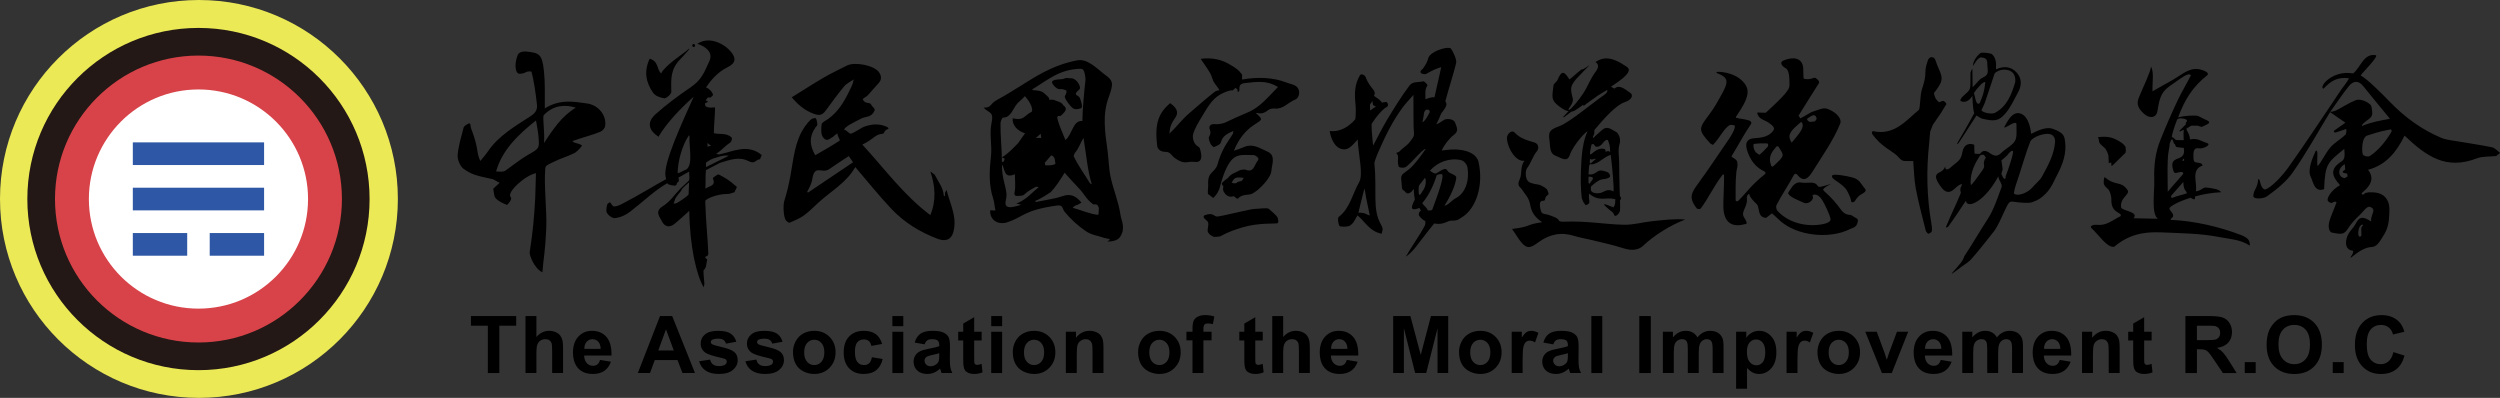 <?xml version="1.0" encoding="utf-8"?>
<!-- Generator: Adobe Illustrator 16.0.0, SVG Export Plug-In . SVG Version: 6.00 Build 0)  -->
<!DOCTYPE svg PUBLIC "-//W3C//DTD SVG 1.1//EN" "http://www.w3.org/Graphics/SVG/1.1/DTD/svg11.dtd">
<svg version="1.1" id="圖層_1" xmlns="http://www.w3.org/2000/svg" xmlns:xlink="http://www.w3.org/1999/xlink" x="0px" y="0px"
	 width="376.953px" height="59.992px" viewBox="0 0 376.953 59.992" enable-background="new 0 0 376.953 59.992"
	 xml:space="preserve">
<rect x="0" y="0" width="376.953" height="59.992" fill="#333333" stroke="none"/>
<g>
	<defs>
		<rect id="SVGID_1_" width="59.991" height="59.992"/>
	</defs>
	<clipPath id="SVGID_2_">
		<use xlink:href="#SVGID_1_"  overflow="visible"/>
	</clipPath>
	<path clip-path="url(#SVGID_2_)" fill="#EBE956" d="M29.996,0C13.429,0,0,13.43,0,29.996s13.429,29.996,29.996,29.996
		c16.566,0,29.995-13.43,29.995-29.996S46.562,0,29.996,0"/>
	<path clip-path="url(#SVGID_2_)" fill="#231815" d="M29.924,4.21c-14.25,0-25.802,11.551-25.802,25.801
		c0,14.25,11.552,25.802,25.802,25.802s25.802-11.553,25.802-25.802C55.726,15.761,44.173,4.21,29.924,4.21"/>
	<path clip-path="url(#SVGID_2_)" fill="#D84349" d="M29.923,8.379c-11.947,0-21.631,9.685-21.631,21.632
		c0,11.948,9.685,21.632,21.631,21.632c11.947,0,21.632-9.685,21.632-21.632C51.556,18.064,41.871,8.379,29.923,8.379"/>
	<path clip-path="url(#SVGID_2_)" fill="#FFFFFF" d="M29.923,13.487c-9.125,0-16.523,7.398-16.523,16.524
		c0,9.125,7.397,16.524,16.523,16.524c9.126,0,16.524-7.399,16.524-16.524C46.447,20.885,39.049,13.487,29.923,13.487"/>
	<rect x="20.027" y="21.467" clip-path="url(#SVGID_2_)" fill="#2E57A5" width="19.793" height="3.417"/>
	<rect x="20.027" y="35.139" clip-path="url(#SVGID_2_)" fill="#2E57A5" width="8.2" height="3.418"/>
	<rect x="31.621" y="35.139" clip-path="url(#SVGID_2_)" fill="#2E57A5" width="8.2" height="3.418"/>
	<rect x="20.027" y="28.302" clip-path="url(#SVGID_2_)" fill="#2E57A5" width="19.793" height="3.418"/>
</g>
<path d="M88.493,15.596c-2.02-0.276-4.065-0.68-6.348,0.751c0-2.042,0.049-3.938-0.124-5.605c-0.274-2.656-0.75-2.77-2.694-2.972
	c-0.396-0.042-1.096,0.055-1.274,0.534c-0.626,1.685-0.191,2.643,0.041,2.726c0.011,0.136,0.696,0.153,1.206-0.151
	c0.117-0.069,0.452-0.164,0.838-0.081c0.315,1.094,0.659,3.382,0.822,4.955c0.089,0.853-0.27,1.315-0.973,1.773
	c-2.338,1.524-4.8,2.917-6.426,5.313c-0.322,0.474-0.712,0.903-1.135,1.433c-0.703-1.477-0.126-1.592-1.417-4.988
	c-0.081-0.216-0.03-0.669-0.214-0.681c-0.193-0.011-0.829,0.394-0.88,0.593c-0.358,1.392-0.803,2.788-0.911,4.207
	c-0.052,0.686,0.405,1.723,0.916,2.068c1.19,0.806,1.612,0.958,4.358,1.543c0.262,0.054,0.679,0.406,1.053,0.548
	c-0.418,0.387-0.702,0.652-0.965,0.895c0.116,0.492,0.083,1.121,0.38,1.442c0.431,0.468,1.085,0.747,1.69,0.999
	c0.061,0.025,0.872-0.879,0.576-1.169c-0.716-0.698,2.204-3.316,3.799-3.617c-0.062,1.176-0.048,2.614-0.114,3.796
	c-0.153,2.786-0.306,4.698-0.833,8.144c-0.053,0.344,0.638,2.402,1.915,3c0.163-2.07,0.433-3.086,0.585-6.564
	c0.12-2.738-0.37-6.34-0.148-9.072c0.036-0.437,0.263-0.526,1.132-0.949c1.478-0.719,1.833-0.7,3.322-1.409
	c0.619-0.429,1.185-1.13,1.061-1.148c-0.695-0.418-1.147-0.261-1.423-0.639c1.576-0.571,2.893-0.862,4.215-1.407
	c0.314-0.129,0.677-0.532,0.724-0.854C91.486,17.387,90.235,15.834,88.493,15.596 M79.587,23.362
	c-1.044,0.595-2.372,1.654-3.359,2.349c-0.392,0.277-0.914,0.141-1.426,0.141c0.919-3.246,3.299-5.528,6.019-7.692
	c0.136,0.852,0.29,1.573,0.359,2.302C81.367,22.424,81.323,22.375,79.587,23.362 M82.021,21.564
	c0.161-1.634-0.272-3.959-0.017-4.221c1.509-1.553,3.281-1.585,4.813-1.114C84.629,17.58,83.394,19.502,82.021,21.564"/>
<path d="M140.272,32.436c0.921-2.158,0.747-4.441,0.014-6.546c0.121-0.033,0.499,0.424,0.618,0.393
	c0.558,1.124,1.335,2.017,1.409,3.257c0.274,0.128,0.146-0.3,0.183-0.51c0.06-0.015,0.176-0.369,0.237-0.383
	c0.384,1.624,1.259,3.413,1.196,5.116c-0.07,1.91-0.812,2.898-2.563,2.24c-2.652-0.994-5.046-2.473-6.988-4.535
	c-1.889-2.008-3.613-4.173-5.42-6.279c-1.3,2.334-3.632,3.604-5.524,5.332c-0.736,0.672-1.439,1.398-2.244,1.979
	c-0.638,0.463-1.401,0.758-2.129,1.08c-0.106,0.047-0.36-0.139-0.493-0.271c-0.462-0.455-0.51-2.389-0.308-3.022
	c0.391-1.223,0.68-2.482,0.916-3.746c0.48-2.561,0.633-5.212,2.178-7.456c0.276-0.399,0.596-0.782,0.958-1.101
	c0.167-0.147,0.677-0.215,0.702-0.161c0.138,0.29,0.218,0.628,0.225,0.951c0.003,0.158-0.195,0.322-0.306,0.48
	c-0.942,1.339-0.87,2.696-0.01,4.152c1.151-0.669,2.537-1.442,3.655-2.186c0.199-0.133-0.289-0.502-0.305-1.113
	c-0.389,0.232-0.667,0.523-0.667,0.523c-0.609,0.335-0.896,0.778-1.47,0.128c-0.378-0.427-0.335-1.342-0.252-2.01
	c0.037-0.303,0.62-0.552,0.972-0.801c1.465-1.039,2.363-2.507,3.135-4.078c0.282-0.572,0.597-1.128,0.743-1.892
	c-0.484,0.335-1.069,0.585-1.433,1.021c-0.974,1.168-1.866,2.407-2.767,3.634c-0.5,0.681-0.903,0.875-1.86,0.516
	c-1.381-0.518-2.354-1.364-3.293-2.478c1.65-1.021,3.235-2.047,4.866-2.997c1.124-0.654,2.307-1.205,3.469-1.795
	c1.165-0.592,4.067-0.032,4.806,0.991c0.337,0.469,0.48,1.068,0.011,1.602c-0.552,0.626-1.119,1.239-1.66,1.872
	c-0.215,0.252-0.604,0.353-0.793,0.625c0.383,0.821,1.052,0.358,1.26,0.785c0.339,0.586,0.638,0.548,0.511,0.95
	c-0.475,1.059-1.318,0.82-1.991,1.168c-0.63,0.326-1.165,0.6-1.782,0.946c-0.275,0.154-0.617,0.433-0.83,0.698
	c0.447,0.146,0.817,0.676,1.04,0.639c0.479-0.078,1.585-0.939,2.192-1.114c0.757-0.218,1.332-0.383,2.369-0.202
	c0.252,0.044,1.606,0.431,0.936,0.659c-0.536,0.191-0.399,0.66-0.712,0.676c-1.133,0.054-1.315,0.821-3.054,1.625
	C133.397,25.457,136.238,29.399,140.272,32.436 M121.699,28.946c0.048,0.029,0.096,0.058,0.144,0.084
	c2.237-1.506,4.475-3.012,6.78-4.563c-0.307-0.442-0.535-0.771-0.648-0.934c-1.033,0.687-2.002,1.307-2.943,1.963
	c-1.125,0.786-2.217-0.854-2.567,1.597C122.385,27.646,122,28.373,121.699,28.946"/>
<path d="M104.805,6.864c0,0.125-0.093,0.228-0.209,0.228c-0.117,0-0.21-0.103-0.21-0.228c0-0.126,0.093-0.229,0.21-0.229
	C104.712,6.635,104.805,6.737,104.805,6.864"/>
<path d="M100.154,14.823c0.271,0.051,1.082-0.628,1.072-0.968c-0.058-2.048-0.122-3.441,1.388-4.967
	c0.386-0.462,1.482-1.517,1.307-1.571c-0.974,0.877-3.517,2.411-4.247,3.753c-0.652-0.596-0.367-1.858-1.716-2.219
	c-0.943,1.996-0.487,3.662,0.477,5.083C98.797,14.468,99.448,14.692,100.154,14.823"/>
<path d="M108.385,23.296c-0.125-0.147-0.249,0.034-0.374-0.113c0.9-0.601,1.244-1.131,2.144-1.732
	c0.165-0.182,0.258-0.528,0.174-0.699c-0.761-0.771-1.818-0.437-2.694-0.67c0-1.117,0.182-2.739,0.182-3.889
	c-0.995,0.102-1.567-0.011-1.511-0.532c0-0.003,0-0.004,0-0.006c-0.002-0.021,0.003-0.043,0.007-0.065
	c0.076-0.118,0.499-0.143,0.391-0.328c-0.051-0.086-0.334-0.074-0.311-0.146c0.062-0.061,0.269-0.353,0.347-0.42h0.42l0.347-0.347
	c0.009-0.054-0.012-0.131-0.046-0.216l-0.003-0.016h-0.003c-0.144-0.34-0.576-0.832-1.007-0.918c0.663-1.022,1.734-2.32,3.232-3.049
	c1.402-0.684,1.207-1.448,0.634-2.219c-0.411-0.552-1.021-1.018-1.637-1.339c-1.013-0.527-2.365-0.786-3.544,0.015
	c1.352,0.414,2.407,1.34,1.845,2.568c-0.79,1.725-1.154,2.847-2.867,4.006c-1.699,1.147-3.749,2.673-5.277,4.053
	c-1.314,1.187-1.063,2.388,0.45,3.383c1.248-2.086,3.287-4.244,5.311-6.031c-1.655,3.73-4.605,9.989-4.25,11.986l-0.001,0
	l0.004,0.019c0.009,0.042,0.018,0.08,0.029,0.119l0.07,0.295c-2.051,1.125-4.257,2.506-6.452,3.633
	c-0.436,0.223-0.922,0.51-1.452,0.488c-0.202-0.008-0.414-0.529-0.611-0.652c-0.191,0.321-0.411-0.11-0.512,1.23
	c-0.045,0.59,0.894,1.236,1.277,1.188c0.974-0.131,1.676-0.471,2.413-1.049c2.238-1.75,3.516-3.054,5.486-4.21l0.232,0.187
	c0,0,0.862,0.281,1.083,0.12c0.222-0.16,0.036-0.3,0.269-0.44c0.232-0.141,0.199-0.316,0.117-0.739
	c0.492-0.222,1.139-0.651,1.607-0.884c0.018,0.547,0.101,0.962-0.007,1.332c-0.26,0.249-1.011,0.932-1.299,1.22
	c-0.927,0.972-1.563,1.979-2.667,2.667c-1.267,0.789-0.459,1.592-0.164,2.209c0.442,0.924,1.177,1.07,1.955,0.438
	c0.555-0.449,1.684-1.459,2.208-1.953c0.074,5.443,1.097,9.715,2.173,11.541c0.032-0.16,0.068-0.334,0.107-0.514
	c-0.088-0.904-0.185-2.053-0.107-2.096c0.128-0.076,0.311-0.35,0.347-0.568c0.036-0.219,0.183-1.059,0.183-1.059
	s-0.376-0.164-0.279-0.348c0.096-0.182,0.464-0.025,0.443-0.596c-0.083-2.205-0.396-5.072-0.457-7.821
	c-0.007-0.319,1.717-1.061,3.232-1.078c0.576-0.006,0.623-0.103,1.187-0.275c0.027-0.156,0.32-0.629,0.347-0.787
	c-1.2-1.085-1.779-1.376-2.758-1.884c-0.129-0.067-0.896,0.529-0.876,0.571c0.529,1.168-0.439,1.126-1.113,1.571
	c0.073-1.023-0.035-1.83,0.09-2.795c0.381-0.196,1.738-0.899,2.119-1.096c1.573-0.48,2.885-0.975,4.271-0.269
	c1.076,0.546,1.039-0.241,1.773-0.279c-0.007-0.149,0.243-0.491,0.237-0.639C112.713,21.642,110.616,22.829,108.385,23.296
	 M103.829,29.314c-0.124,0.272-1.521,1.164-1.754,1.287c-0.233,0.122-0.521,0.082-0.521,0.082s0.179-0.383,0.233-0.63
	c0.055-0.246,0.671-0.986,0.671-0.986s0.329-0.369,0.346-0.507c0.018-0.137,1.121-1.106,1.105-1.054
	C103.883,27.601,103.829,29.314,103.829,29.314 M103.558,25.512c-0.292,0.092-1.236,0.66-1.378,0.59c0-1.76,0.704-4.289,1.707-5.704
	c0.151,0.05,0.034,0.82,0.09,1.132C104.187,24.22,104.123,24.927,103.558,25.512 M106.682,21.452
	c0.011,0.172,0.103,0.195,0.258,0.333c0.154,0.138,0.315,0.103,0.258,0.16c-0.057,0.059-0.516,0.172-0.516,0.172V21.452z
	 M109.45,23.707c-0.06,0.021-2.818,1.407-3.007,1.485v-0.663c0,0,0.601-0.481,1.222-0.662c0.622-0.18,1.344-0.5,2.227-0.401
	C109.892,23.466,109.511,23.688,109.45,23.707"/>
<path d="M158.662,12.28c0.044-0.034,0.071-0.264,1.112-0.318c1.041-0.052,0.67-0.281,1.234-0.193
	c0.564,0.088,0.635-0.074,1.094,0.245c0.458,0.319,0.9,1.13,0.688,1.412s-0.564,0.441-0.564,0.723c0,0.283,0.462,0.265,0.619,0.671
	c0.158,0.405,0.476,1.394,0.158,1.499c-0.318,0.106-0.865,0.265-1.234,0c-0.371-0.264-1.359-1.533-1.2-1.825
	c0.158-0.292,0.405-0.803,0.088-0.909c-0.317-0.106-0.406-0.177-0.899-0.142C159.262,13.479,158.424,12.465,158.662,12.28"/>
<path d="M168.926,32.285c-0.271-1.875-1.046-3.671-1.453-5.534c-0.292-1.336-0.296-2.733-0.483-4.096
	c-0.372-2.712-0.814-5.417,0.218-8.092c0.202-0.523,0.37-1.075,0.45-1.628c0.131-0.916-0.616-1.33-1.198-1.782
	c-1.174-0.911-2.516-2.344-4.041-2.054c-1.782,0.338-3.426,0.945-5.039,1.78c-2.157,1.116-4.52,2.821-7.013,4.164
	c-1.227,0.661-0.821,1.232-2.054,1.177c0.813,0.927,1.589,0.493,1.178,2.411c-0.321,1.494,0.103,3.343-0.066,4.858
	c-0.247,2.197-0.37,4.366,0.343,6.506c0.186,0.555,0.173,1.147,0.329,1.729c-0.263,0.063-0.568-0.055-0.798-0.002
	c-0.068,1.514,1.249,2.248,2.629,1.781c2.453-0.832,2.421-1.791,7.379-2.506c1.044-0.152,0.798,0.426,1.236,0.957
	c0.871,1.061,2.035,2.139,3.159,2.887c0.965,0.645,1.674,0.631,2.804,1.033c0.164,0.061,0.707,0.109,0.844,0.244
	c0.032,0.109-0.374,0.193-0.343,0.303c0.713,0,1.512-0.16,1.86-0.672C169.787,34.393,169.08,33.344,168.926,32.285 M163.371,20.794
	c0.389,2.239,0.6,4.97,1.249,6.976c-0.083,0.036-0.166-0.134-0.248-0.1c-0.729-1.23-1.752-2.584-2.482-4.118
	c0,0,0.088-0.412,0.233-0.566C162.619,22.457,162.877,21.597,163.371,20.794 M162.875,10.367c0.14,0.011,0.265,0.038,0.379,0.073
	l0.189,0.272c0,0,0.318,0.84,0.203,1.622c-0.116,0.782-0.45,4.482-0.442,5.904c-1.46-0.109-1.49,2.004-2.556,2.879
	c-0.375-0.969-0.955-2.182-1.188-3.134c-0.182-0.75,0.32-0.352,0.566-0.585c0.721-0.681,0.95-1.04,0.289-1.536
	c-0.207-0.48-0.996-0.614-1.299-0.758c-0.371-0.177-0.864,0.07-0.829-0.177c0.035-0.247-0.212-0.335-0.758-0.882
	c-0.372-0.371-1.196-0.44-1.689-0.448c-0.038-0.037-0.07-0.067-0.109-0.106C158.086,11.975,159.771,10.459,162.875,10.367
	 M159.145,24.698c-0.403,0.274-0.986,0.232-1.547,0.232c-0.014-0.219-0.03-0.295-0.068-0.383c0.335-0.41,0.447-0.487,0.979-1.137
	C159.187,23.67,159.025,24.284,159.145,24.698 M157.004,20.794h-0.812l0.724-0.63L157.004,20.794z M150.859,18.575
	c0.006-0.258,0.217-0.853,0.412-0.849c1.15,0.027,1.499-1.436,2.109-2.109c0.377-0.415,0.682-0.584,1.15-1.123
	c1,1.104,1.227,2.033,1.041,2.356c-1.144,0.536-1.123,1.396-2.876,0.986c-0.094,0.942,0.572,1.843,1.863,2.272
	c-0.287,0.38-0.638,0.891-1.008,1.427c-0.001,0.002-1.624,1.768-2.488,2.191l0.423,0.194l-0.111,0.406
	c-0.131,0.093-0.238,0.128-0.303,0.065C151.07,22.569,150.822,20.297,150.859,18.575 M152.804,31.189
	c-0.896,0.166-1.356-0.043-1.15-0.971c0.074-0.336,0.14-0.716,0.098-1.074c-0.152-1.308-0.682-2.27-0.682-4.351
	c0.477,0.59,0.237,2.25,1.953,1.474c0,0.799,0.13,1.944-0.027,2.617c-0.139,0.598,0.119,0.708,0.514,0.66
	c0.507-0.058,0.68,0.045,1.047-0.312c0.465-0.454,1.005-0.715,1.506-1.001c0.26-0.127,0.454-0.078,0.52,0.015
	c-0.994,0.792-1.725,1.794-3.34,2.464c0.024,0.013,0.597,0.108,0.738,0.179C153.556,30.996,153.179,31.121,152.804,31.189
	 M165.596,32.395c-1.218-0.096-2.601-0.729-3.848-1.066c0.008-0.086,0.265-0.191,0.273-0.275c0.384-0.161,0.535-0.167,1.041-0.506
	c-0.94-1.137-1.753-1.369-2.945-0.946c-1.011,0.361-2.191,0.493-3.379,0.751c0.001-0.002,0.004-0.003,0.005-0.005l-0.603,0.12
	v-0.211c0.569-0.138,2.213-1.232,2.289-1.283c0.829-0.877,1.437-1.873,2.099-2.931c0.622,0.693,1.417,1.606,2.042,2.233
	c0.929,0.93,1.18,1.753,2.245,2.518c0.207,0.149,0.616-0.286,0.876,0.576C165.644,31.889,165.671,32.297,165.596,32.395"/>
<path d="M195.54,13.093c-0.467-0.408-0.956-0.403-1.529-0.634c-2.077-0.837-4.559-0.858-6.726-0.466v-0.755l-0.413-0.482
	c-0.414-0.482-1.514-1.071-1.514-1.071l-0.002,0.002c-1.131-0.699-2.676-1.059-4.314-0.813c0.417,0.627,1.052,1.506,1.402,2.116
	c0.224,0.39,0.344,0.839,0.512,1.261c0.288,0.496,0.59,0.803,0.913,1.326c0.036,0.062-0.381,0.004-0.763,0.301
	c-1.354,1.056-2.771,2.329-3.81,3.213c-1.138,0.97-1.815,1.976-2.96,3.053c0.045-1.055,0.321-1.607,0.872-2.387
	c0.605-0.857,0.141-1.583-0.781-2.204c-1.643,1.438-2.387,2.938-1.939,6.451c0.042,0.339,0.319,0.9,1.319,0.9
	c0.666,0,0.838,0.564,1.306,0.904c1.552,1.13,1.793,0.445,3.056,0.606c0.901,0.114,1.073-0.552,0.916-1.334
	c-0.166-0.822-0.143-0.79-0.566-1.075c-0.619-0.415-0.729-1.354-0.625-1.747c0.21-0.795,0.743-1.692,1.171-2.41
	c1.324-2.224,1.91-3.225,3.58-3.925c0.64-0.268,1.009-0.327,1.256-0.306l0.384-0.364c0,0,0.31,0.201,0.31,0.255v0.322
	c0.061,0.003,0.128-0.002,0.208-0.021c0.256-0.272-0.321-1.147,0.918-1.286c2.018-0.224,3.321-0.402,4.981,0.59
	c-1.444,1.434-2.673,3.051-4.536,3.82c-1.297,0.535-2.133,0.939-3.406,1.535c-0.364,0.171-1.126,0.305-1.515,0.252
	c-0.676-0.089-1.052,0.281-0.825,0.824c0.297,0.714-0.216,1.016-0.161,1.334c0.086,0.505,0.344,1.147,0.772,1.298
	c0.39-0.183,0.999-0.366,1.086-0.77c0.193-0.895,0.979-1.28,1.836-1.652c0.089,0.096-0.111,0.248-0.023,0.345
	c-0.433,0.769-0.909,1.358-1.331,2.135c-0.429,0.786-0.77,1.657-1.001,2.5c-0.38,1.381-1.572,1.067-1.425,3.13
	c0.027,0.394-0.142,1.074,0.004,1.44c0.198,0.018,0.607,0.522,0.789,0.527c0.299-0.361,0.744-0.692,1.037-1.86
	c0.219-0.875,0.589-1.997,1.002-2.794c1.079-2.082,1.992-1.824,4.11-1.791c0,0,0.913,0.366,0.549,0.807
	c-0.571,0.692-0.585,1.914-1.882,1.385c-0.112-0.046-0.706,0.016-0.84,0.091c-0.765,0.431-1.23,0.435-1.817,1.188
	c0,0-0.921,0.639-0.903,0.84c0.018,0.2,0.247,0.357,0.235,0.419c0,0,0.002,0.003,0.003,0.005c-0.071,0.296-0.063,0.567,0.054,0.781
	c0.208,0.379,0.662,0.946,1.461,0.694c0.192-0.061,0.365,0.391,0.669,0.363c0.666-0.766,1.583-0.478,2.143-0.748
	c1.014-0.486,2.831-2.354,2.913-3.443c0.075-0.998,0.703-2.338-0.571-2.899c-1.134-0.5-2.158-1.23-3.401-0.76
	c-0.4,0.151-1.09,0.444-1.681,0.624c0.689-1.702,1.627-2.962,3.05-3.912c1.225-0.815,1.424-0.748,0.253-1.776
	c0.294-0.044,0.652,0.183,1.262-0.069c0.562-0.232,0.712-0.688,1.597-0.608c1.297,0.117,2.001-0.932,3.062-1.343
	C195.985,14.75,196.092,13.574,195.54,13.093 M187.132,27.311c-0.222,0.074-0.492,0.049-0.665,0.246c-0.172,0.196-0.738,0-0.738,0
	s0.222-0.615,0.615-0.74c0.394-0.122,1.181,0,1.181,0S187.354,27.238,187.132,27.311"/>
<path d="M181.547,32.502c0,0,0.812-0.395,1.354-0.123c0.541,0.271,0.295,0.369,1.5,0.123c1.206-0.246,4.403-1.033,4.822-1.008
	c0.418,0.023,1.845-0.223,2.091-0.002c0.246,0.221,1.255,1.084,1.304,1.279c0.05,0.197,0.271,0.764,0,0.885
	c-0.27,0.123-2.804-0.121-5.337,0.643c-2.534,0.762-3.174,1.352-3.371,1.352c-0.197,0-0.737,0.148-1.034,0
	c-0.295-0.148-0.762-0.467-0.787-0.836s0.172-0.865,0.074-1.256C182.064,33.166,181.252,32.92,181.547,32.502"/>
<path d="M222.935,24.421c-0.239-1.063-1.396-1.637-2.639-1.812c-1.027-0.146-1.865-0.053-2.908,0.087
	c0.266-0.704,1.127-1.838,1.807-2.338c0.838-0.618,0.451-1.14,0.222-1.831c-0.229-0.686-1.377-0.647-1.662-0.461
	c-0.181,0.118-0.997,0.653-1.188,0.689c0.3-0.602,0.54-1.146,0.747-1.665v0.001c1.047-1.278,0.766-1.433,0.713-1.662
	c-0.013-0.049-0.049-0.106-0.098-0.164c0.039-0.138,0.077-0.276,0.115-0.416c0.396-1.479,1.146-3.798,1.513-5.331
	c0.128-0.532-0.423-1.672-0.773-2.177c-0.275-0.395-2.46,0.167-3.197,1.03c-0.422,0.494-0.097,0.684-1.042,1.986
	c-0.849,0.63-0.002,0.897,0.452,0.808c1.165-0.657,1.508-0.794,2.315-1.041c-0.373,1.664-0.688,3.065-1.02,4.544
	c-0.476-0.053-0.862,0.125-1.358,0.287c0.012-0.884-0.138-1.428,0.285-2.041c0.115-0.168-0.509-0.669-0.575-0.654
	c-0.845,0.181-1.629-0.012-2.123,0.643c-1.239,1.641-2.324,3.415-3.391,5.185c-0.705,1.168-1.44,2.65-2.081,3.855
	c-0.108-0.62-0.09-1.007-0.146-1.46c-0.114-0.913-0.078-1.807-0.091-1.79c-0.015,0.017,0.929-1.527,1.978-2.375
	c0,0,0.48-0.237,0.499-0.438c0.017-0.18-0.063-0.44-0.281-0.512c-0.245,0.019-0.652,0.1-0.652,0.1
	c-0.083-0.173-0.425-0.481-0.425-0.481s0.002-0.003,0.002-0.004c-0.021-0.014-0.045-0.023-0.065-0.038c-0.001,0-0.001,0-0.001,0
	c-0.378-0.28-0.693-0.47-0.684-0.491c0.406-0.974-0.493-0.815-1.333-2.957c-0.139-0.176-0.564-0.461-0.804-0.146
	c-0.836,1.44-0.826,2.851-0.647,4.529c0.075,0.714,0,2.041-0.054,2.105c-0.821,0.965-2.162,1.974-3.851,1.766
	c0.145,0.983,0.638,2.261,1.551,2.631c1.179,0.474,1.756-0.356,2.665-1.344c0.121,2.391,0.897,5.287,0.206,6.468
	c-0.974,1.666-1.354,3.906-3.057,5.193c-0.198,0.15-0.104,0.994,0.096,1.35c0.115,0.209,1.336,0.139,1.569-0.018
	c0.616-0.406,0.714-0.822,1.151-1.553c1.085,0.826,1.811,2.436,3.673,2.766c0.049-0.623,0.345-0.537-0.185-1.506
	c-1.251-2.285-0.512-4.783-0.932-9.202c0,0,0.175-0.662,0.565-1.553c1.076-2.453,2.137-4.674,3.707-6.795
	c0.475-0.639,0.892-1.051,1.616-1.873c0,1.588-0.001,4.068,0.027,4.857c0.05,1.354,0.26,1.152-0.561,2.214
	c-0.491,0.636-1.033,0.878-1.391,1.269h-0.002c0,0-0.005,0.004-0.011,0.013c-0.019,0.021-0.038,0.042-0.055,0.064
	c-0.079,0.086-0.223,0.217-0.379,0.24c-0.237,0.034-0.204,0.134-0.136,0.236c0.067,0.101,0.167,0.038,0.188,0.506
	c0,0.007,0.004,0.009,0.005,0.015c-0.01,0.351-0.098,0.815,0.086,1.386c0.007,0.009,0.086,0.117,0.329,0.15
	c0.252,0.034,0.593,0.089,0.947-0.232c0.868-0.742,1.966-2.124,2.67-2.556c0.103-0.062,0.134-0.015,0.075,0.069
	c-0.537,0.768-1.656,2.357-2.474,2.986c-0.03,0.025-0.055,0.047-0.084,0.071h-0.004c0,0-0.85,0.623-0.903,0.714
	c-0.055,0.091-0.191,0.292-0.183,0.548c0.01,0.254,0.128,1.223,0.11,1.333c-0.019,0.109,0.091,0.476,0.264,0.51
	c0.174,0.037,0.31,0.439,0.603,0.458c0.293,0.017,0.585-0.255,0.658-0.339c0.034-0.038,0.167-0.204,0.296-0.363
	c-0.072,0.782,0.172,1.567,0.133,1.639c-0.822,1.519-0.402,1.665,0.693,1.253c0.079,0.148,0.155,0.289,0.231,0.424
	c-0.153,0.063-0.288,0.203-0.313,0.426c-0.037,0.328-0.056,0.246,0.447,0.777c0.128,0.135,0.314,0.25,0.521,0.34
	c0.031,0.248,0.021,0.508-0.075,0.693c-0.72,1.408-2.088,3.289-2.856,4.672c0.365-0.186,1.129-0.98,1.344-1.248
	c0.974-1.215,1.927-2.559,2.935-3.746c1.363,0.301,2.076-0.465,2.588-0.428c0.471,0.033,0.862-0.078,0.92-0.098
	c0.255-0.139,0.509-0.301,0.793-0.488C222.533,31.396,223.738,27.988,222.935,24.421 M204.819,32.07
	c0.248-1.107,0.607-2.39,0.896-3.607c0.083-0.015,0.202,1.026,0.247,1.246c0.218,1.118,0.344,1.593,0.573,2.771
	C205.972,32.371,206.006,32.055,204.819,32.07 M206.573,15.753l0.37-0.519c0,0,0.037,0.445,0.073,0.556
	c0.038,0.111,0.445,0.278,0.445,0.278l-0.889,0.592V15.753z M214.475,18.457c0,0,0.226-1.13,0.226-1.352
	c0-0.224,0.284-0.556,0.284-0.556h0.476l0.135,0.314C215.595,16.864,214.986,18.197,214.475,18.457 M214.115,29.376
	c0,0-0.173,0.01-0.183-0.164c-0.009-0.173-0.092-1.003,0.063-1.286l0.867-1.115l0.102,0.256c0,0,0.137,0.767-0.302,1.498
	C214.225,29.294,214.115,29.376,214.115,29.376 M215.959,31.605c-0.057,0.154-0.657,0.178-0.692,0.072
	c-0.165-0.492-0.941-0.915-0.769-1.113c0.95-1.097,1.682-2.695,2.119-4.1c0.029-0.096,0.338-0.21,0.73-0.21
	C217.986,26.254,216.56,29.979,215.959,31.605 M219.454,29.91c-0.523,0.263-1.252,1.167-1.649,1.081
	c0.832-1.26,1.698-3.11,1.771-4.207c0.032-0.478-1.104-0.566-1.33-1.054c-0.262-0.56-0.842-0.079-1.628,0.378
	c-0.357,0.208-0.803-0.279-1.022-0.364c1.191-1.336,2.98-1.976,4.674-1.607c0.485,0.105,0.931,0.667,1.006,1.151
	C221.583,27.289,220.945,29.158,219.454,29.91"/>
<path d="M249.1,33.354c-1.487,0.158-2.8,0.566-4.273,0.533c-2.907-0.063-5.479-0.59-8.944-0.465
	c-0.223,0.008-0.754,0.02-0.821-0.164c-0.153-0.412-1.009-0.656-1.692-0.902l0,0c0,0-0.673-0.086-0.821-0.213
	c-0.152-0.125-0.238-0.453-0.238-0.453c-0.265-1.154-0.031-1.211,0-1.267c0.021-0.031,0.044-0.061,0.066-0.091
	c0.193-0.14,0.56,0.104,0.61-0.337c0.051-0.438,0.364-0.54,0.464-0.652c0.101-0.113-0.035-0.44-0.149-0.704
	c-0.114-0.263-0.79-0.615-1.068-0.728c-0.274-0.112-0.845-0.167-0.851-0.169c-0.379-0.094-0.774-0.205-0.98-0.419
	c-0.462-0.482-0.42-1.639-0.137-1.987c0.46-0.564,0.963-1.953,1.414-2.459c0.498-0.557,0.232-1.219-0.261-1.373
	c-1.141-0.357-2.177-0.583-3.067-1.545c-0.387-0.416-1.228,0.225-1.136,1.027c0.171,1.515,1.382,3.452,2.642,3.246
	c-0.684,0.89-0.318,1.984-0.726,2.822c-0.479,0.985,0.149,1.198,0.286,1.421c0.53,0.854,1.125,1.291,1.317,2.455
	c0.164,1,0.689,1.852,1.793,2.575c-2.562,0.355-1.574,0.672-4.547,1.014c0.561,0.77,0.949,1.482,1.391,2.008
	c0.985,1.172,1.567,0.734,2.582,0.006c1.695-1.219,3.43-1.602,5.464-0.945c0.589,0.189,1.722,0.4,2.329,0.547
	c2.077,0.502,3.111,0.695,5.148,1.33c1.181,0.365,2.196,0.227,2.862-0.412c1.628-1.559,4.179-3.146,6.341-3.943
	C252.673,32.943,250.672,33.188,249.1,33.354"/>
<path d="M245.774,13.974c-0.623-0.404-1.564-1.314-2.3-0.646c-0.083,0.074-0.361-0.156-0.563-0.257
	c0.82-0.568,1.589-1.041,2.192-1.662c0.903-0.931,0.35-1.222,0.056-1.421c-2.283-1.558-3.507-1.364-4.604-0.624
	c0.567,0.292,0.46,0.885,0.095,1.369c-0.91,1.205-1.178,2.205-1.94,3.365c-0.253,0.384-0.761,1.078-1.228,1.632l-0.632,0.669
	c-0.204,0.173-0.346,0.232-0.365,0.081c-0.061,0,0.823-0.982,0.671-1.588c-0.397-1.585-0.417-1.84,0.478-2.955
	c0.187-0.231,1.806-1.86,2.01-2.082c-0.045-0.058-0.821,0.658-1.188,0.621c-0.766,0.577-1.046,0.921-1.816,1.503
	c-0.738-1.155-1.136-1.536-1.817,0.122c-0.078,0.192-0.56,0.542-0.584,0.749c-0.221,1.844-0.393,2.234,0.821,3.159
	c0.637,0.485,1.042,0.719,1.456,0.743l-0.867,0.919h0.178l1.054-0.795c0,0,0.098-0.068,0.343-0.11
	c0.248-0.041,1.493-0.968,1.493-0.968l0.069,0.173l0.534-0.411l1.626-1.164c0.712-0.444,1.302-0.802,1.4-0.836
	c0.046,0.302-0.063,0.463-0.541,0.809c-1.381,0.919-5.123,4.063-6.635,4.634c-1.408,0.53-1.76,0.772-1.535,2.159
	c0.134,0.829-0.039,1.924,0.859,2.293c1.101,0.455,1.817,1.038,2.209-0.111c0.52-1.524,2.63-3.771,2.645-3.491
	c0.001,0.005,0.009,0,0.006,0.005c-0.48,1.036-0.742,2.31-0.85,3.673l-0.003-0.002c0,0-0.339,3.754,0,6.343l0.197,0.521l0.391,0.558
	c1.009-0.338,0.316-0.681,0.526-1.75c1.095,0.923,1.918,0.764,2.943,0.719c0.328-0.017,0.69,0.047,1.002,0.115
	c0.005,0.932-0.151,0.969-0.266,1.221c-0.603-0.164-1.405-0.621-1.423-0.402c-0.07,0.013,0.694,0.718,1.186,1.078
	c0.452,0.328,0.21,0.711,0.622,0.59c0.235-0.07,0.542-0.488,0.584-0.73c0.039-0.234,0.026-0.978,0.006-1.644
	c0.197-0.055,0.214-0.302-0.023-0.629v-0.001c-0.013-0.321-0.024-0.551-0.024-0.576c-0.067-2.143-0.063-2.375-0.082-4.52
	c-0.007-0.789-0.231-1.807,0.081-2.798c0.188-0.591-0.108-1.553-0.644-1.797c-0.582-0.266-1.231-0.951-2.026-0.214
	c-0.284,0.263-1,0.839-1.286,1.194c-0.206-0.109,0.011-0.393,0.103-0.562c0.064-0.12-0.023-0.57,0.061-0.671
	c1.396-1.672,3.261-3.78,4.597-4.187C245.884,15.127,246.429,14.399,245.774,13.974 M239.741,23.935c0,0,0.132,0.192,0.404,0.091
	c0.274-0.1,0.506-0.091,0.506-0.091l-0.788,0.694c0,0-0.174-0.028-0.164-0.156L239.741,23.935z M239.616,27.724l-0.099-0.164v-0.812
	c0-0.229,0.291-0.055,0.482-0.064s0.176,0.311,0.176,0.311l-0.357,0.51L239.616,27.724z M243.292,28.861
	c-0.102-0.047-0.196-0.085-0.282-0.116l0,0c-0.613-0.208-0.884,0.018-1.503,0.284c-0.438,0.19-1.306,0.158-1.572-0.209
	c-0.116-0.22-0.044-0.694-0.044-0.694c0.309-0.298,1.214-1.09,1.808-1.104c0.283-0.007,1.132-0.174,1.077-0.512
	c-0.055-0.243-0.182-0.512-0.511-0.602c-0.486-0.136-1.001-0.402-1.525,0.046c-0.225,0.193-0.832,0.474-1.222,0.313
	c0,0,0.045-0.771,0.071-1.082c0.027-0.31,0.152-0.443,0.152-0.443c0.262,0.077,0.534,0.009,0.558,0l0,0
	c0.099-0.041,0.216-0.084,0.353-0.14c0.786-0.318,1.211-0.923,2.216-1.255C243.15,25.673,243.361,28.208,243.292,28.861
	 M240.989,22.108c0.668-0.239,0.617-0.684,1.21-1.002c0.11-0.06,0.258,0.001,0.286,0.125c0.077,0.352,0.3,0.547,0.3,1.7
	c-0.06-0.051-0.116-0.086-0.177-0.128c-0.164-0.075-0.534,0.091-0.534,0.091c0.07-0.265-0.048-0.386-0.187-0.44
	c-1.273-0.294-2.039,1.176-2.146,0.737c0-0.37,0.14-0.955,0.22-1.388C240.539,21.443,240.238,22.292,240.989,22.108"/>
<path d="M279.271,32.518c-0.303-0.242-0.96,0.084-1.645-0.848c-0.738-1.004-1.301-1.713-2.562-2.836c0,0-0.262-0.195-0.109-0.371
	c0.121-0.139,0.515-0.429,1.164-0.752c-1.615,0.5-1.863,0.602-2.068,0.287c-0.503-0.774-1.444-0.293-2.493-0.48
	c-0.5-0.088-1.026,0.151-1.453,0.817c-0.247,0.385-0.501,0.718-0.491,0.772c0.137,0.601,1.684,1.143,2.37,1.466
	c0.671,0.314,1.644-0.493,1.313-1.041c-0.098-0.164,0.727-0.562,1.466,0.644c0.396,0.646,1.095,2.095,1.246,2.821
	c0.082,0.383-0.438,0.615-0.761,0.705c-1.896,0.523-5.168,0.35-7.252-1.924c-0.166-0.184-0.226-0.672-0.148-0.823
	c0.813-1.6,1.679-2.792,2.645-4.592c0.101-0.187,0.358-0.205,0.489-0.037c1.059,1.363,1.81,0.365,2.385-0.562
	c1.375-2.213,3.096-4.615,4.11-7.146c0.249-0.619-0.412-1.619-1.875-2.188c-0.719-0.278-1.377,0.148-2.134,0.357
	c-0.566,0.156-1.381,0.779-2.019,1.062c-0.07-0.247-0.309-0.329-0.232-0.452c0.928-1.517,1.938-3.101,3.054-4.876
	c0.19-0.301-0.554-0.827-0.621-0.809c-0.612,0.157-0.818,0.289-1.505,0.201c-0.114-0.014-0.21-0.123-0.216-0.238
	c-0.018-0.396-0.013-1.12-0.042-1.455c-0.132-1.551-1.585-1.709-2.999-1.08c-0.627,0.279-0.179,0.867,0.358,1.146
	c0.586,0.304,0.574,1.695,0.573,2.632c-0.002,0.593-0.786,1.528-3.515,4.033c0.024,0.128-1.36-0.049-1.347,0.048
	c0.137,0.973,1.15,1.106,1.697,1.48c0.747,0.51,0.993,0.843,0.739,1.191c-0.286,0.393-0.862,1.082-2.698,1.153
	c-1.496,0.058-1.656,0.924-1.109,2.297c0.617,1.547,1.493,2.259,2.413,2.704c0.196,0.094,0.285,0.302,0.115,0.438
	c-2.103,1.679-2.813,2.829-3.993,3.999c-0.06,0.061-0.421,0.21-0.42-0.109c0.005-1.109-0.038-2.718,0.105-4.142
	c0.081-0.808,0.238-0.682,0.16-1.492c-0.052-0.643-1.031-0.758-0.858-1c0.989-1.611,1.762-3.117,2.903-4.808
	c0.229-0.337-0.25-0.539-0.312-0.557c-0.875-0.252-1.186-0.2-1.896-0.393c-0.063-0.018-0.089-0.095-0.053-0.149
	c2.05-2.975,2.277-4.188,0.835-5.53c-0.976-0.907-2.576-1.285-3.678-1.246c-0.104,0.004-0.123,0.15-0.025,0.188
	c1.794,0.69,1.782,1.286,0.682,3.263c-0.578,1.045-1.017,1.864-1.733,2.829c-1.68,2.26-1.893,2.394,0.036,4.499
	c0.057,0.063,0.33,0.187,0.419,0.237c1.058-1.077,1.703-2.623,2.594-3.013c0.073-0.032,0.548,0.023,0.619,0.055
	c0.33,0.146-0.33,1.379-0.71,1.93c-1.572,2.269-3.064,4.56-4.693,6.789c-1.024,1.404-1.579,2.156-0.229,3.835
	c0.034,0.045,0.447,0.146,0.567-0.008c1.14-1.492,1.957-3.368,3.303-5.087c0.07-0.09,0.221-0.042,0.221,0.072
	c0.01,1.63-0.116,3.399-0.109,4.658c0.012,2.563,1.397,3.256,3.259,2.707c0.034-0.01,0.635,0.17-0.137-1.025
	c-0.549-0.852,0.559-1.539,0.434-2.839c-0.104-0.134,0.164-0.769,0.356-0.674c0,0-0.048,0.444,1.096,1.502
	c0.548,0.506,0.041,2.014,1.438,2.096c0.039,0.002,0.869-0.699,0.898-0.676c0.368,0.311,0.83,0.77,1.208,1.109
	c2.548,2.299,7.48,2.813,10.543,1.26c0.474-0.238,0.571-0.139,0.961-0.543c0.036-0.039,0.235-0.504,0.235-0.746
	C280.143,32.889,279.733,32.891,279.271,32.518 M273.501,17.376c0.38,0.018,0.415,0.561,0.415,0.561l-0.253,0.361l-0.632,0.073
	c0,0-0.394,0.101-0.579-0.435C272.452,17.937,273.12,17.359,273.501,17.376 M271.599,18.372c0.8,0.83-0.818,2.294-1.439,3.125
	c-0.094-0.057-0.346-0.597-0.346-0.921C269.808,19.745,271.099,18.806,271.599,18.372 M266.575,22.068
	c-0.289,0.336-0.841,0.911-1.246,1.246c-0.042,0.033-0.154-0.035-0.199-0.061c-0.355-0.206-0.706-0.548-0.754-1.313
	c-0.005-0.075,0.036-0.229,0.11-0.24c0.761-0.11,1.293-0.077,1.946-0.077C266.595,21.619,266.637,21.842,266.575,22.068
	 M267.06,24.979c-0.512-1.347,0.103-2.068,0.773-2.862c0.076-0.09,0.27-0.117,0.371,0.055c0.79,1.316,1.008,1.225-0.836,2.903
	C267.256,25.176,267.102,25.086,267.06,24.979"/>
<path d="M276.682,27.149c0,0,1.396,0.876,1.767,1.521c0.37,0.644,0.631,1.287,0.671,1.67c0.041,0.383,0.562,0,0.562,0
	s0.274-0.603,0.836-0.958c0.563-0.357,1.082-0.521,0.602-1.042c-0.479-0.52-0.697-1.288-1.779-1.575
	c-1.083-0.287-2.891-0.589-3.082-0.301S276.682,27.149,276.682,27.149"/>
<path d="M290.89,21.538l-0.005,0.006l0.146-1.677l0.401-1.046l1.219-1.772l0.001,0.002c0.253-0.442,0.536-0.874,0.808-1.315
	c0.087-0.154-0.251-0.434-0.379-0.504c-0.132-0.071-0.721,0.188-0.721,0.188s-0.438-0.4-0.527-0.614
	c-0.341-0.801-0.184-0.864-0.184-0.864c0.176-0.155,0.479-0.614,0.624-0.837c0.009-0.019,0.016-0.032,0.021-0.039
	c1.021-1.455,0.102-2.171-0.437-3.911c-0.13-0.425-0.341-0.526-0.584-0.529c-0.176-0.002-0.435,0-0.644,0.634
	c-0.647,1.963,0.066,1.508-0.838,4.212c-0.334,1.001-0.21,2.89-0.497,3.125c-1.831,1.499-3.675,3.912-6.898,3.17
	c-0.19,0.087-0.181,0.349-0.073,0.492c0.621,0.833,1.283,1.47,2.06,2.016l-0.003,0.001c0,0,0.021,0.013,0.055,0.036
	c0.051,0.035,0.103,0.07,0.154,0.104c0.364,0.247,1.102,0.752,1.345,0.956c0.326,0.275,0.68,0.876,1.204,0.902
	c0.522,0.027,1.341,0.014,1.341,0.014c0.115,1.331,0.124,2.769,0.388,4.156c0.405,2.136,0.98,4.241,1.506,6.354
	c0.028,0.113,0.324,0.488,0.414,0.449c0.204-0.08,0.447-0.203,0.489-0.381c0.076-0.336-0.01-0.877-0.07-1.223
	C290.514,29.655,290.445,25.546,290.89,21.538"/>
<path d="M304.023,10.884c-0.796-0.834-1.85-0.967-2.992-0.461c-0.262,0.13,0.341-1.299-0.696-2.275
	c-0.372-0.159-1.395-0.262-1.6-0.18c-0.172-0.039-1.279,1.016-1.235,1.967c-0.035,0.149,0.672-1.335,1.221-1.282
	c0.549,0.052,0.915,0.201,0.923,0.846c0.018,1.24,0.403,1.735-0.749,2.241c-0.479,0.211-0.803,0.812-1.462,1.409
	c0-1.022-0.037-2.004-0.037-2.805c-0.068,0.094-0.276,0.506-0.279,0.593c-0.061,2.66,0.206,2.385-0.965,3.418
	c-0.277,0.243-0.348,0.294-0.545,0.658c-0.057,0.103-0.003,0.227,0.107,0.266c1.097,0.386,1.664-0.876,1.682-0.802
	c0,0,0.056,2.047,0.282,2.577c-0.83,1.583-2.244,4.011-2.55,4.513c0,0-0.078,0.096,0.053,0.148c0.096,0.038,1.842-2.813,2.844-4.305
	c0.267,0.207,0.679,0.442,0.819,0.477c1.914,0.468,2.547,0.343,3.496-0.74c0.827-0.945,1.34-2.125,1.953-3.236
	C304.879,12.851,304.854,11.751,304.023,10.884 M298.791,12.638c0.301-0.231,0.6-0.44,0.547-0.088
	c-0.172,1.413-0.443,2.067-0.813,2.939c-0.117,0.209-0.361,0.2-0.405,0.062c-0.306-0.35-0.276-0.957-0.462-1.391
	C297.482,14.022,298.348,13.098,298.791,12.638 M303.862,12.357c-0.563,1.928-1.257,3.693-3.058,4.658
	c-0.427,0.229-1.785,0.035-2.047-0.396c0-0.062,0.396-0.754,0.539-1.173c0.412-1.21,1.043-3.105,1.438-4.316
	c0.069-0.214,0.908-0.789,1.912-0.59C303.532,10.715,303.958,11.381,303.862,12.357"/>
<path d="M311.37,21.306c-0.103-0.757-0.165-1.283-1.854-1.884c-1.129-0.403-2.616,0.471-3.258,0.758
	c-0.233-2.224-1.113-3.126-1.975-3.126c-1.086,0-1.699,1.478-2.066,2.08c-0.096,0.484,1.656-1.086,1.828-0.46
	c-0.022,2.213,0.328,2.506-1.618,3.822c-0.735,0.495-0.956,1.108-1.727,0.941c-0.267-0.109-0.486-0.204-0.59-0.288
	c-0.614-0.497-1.046-0.455-1.309-0.222c-0.261,0.233-0.273,0.274-0.273,0.274s-0.468,0.016-0.745-0.025
	c-0.13,0.026-0.075-1.048-0.101-1.357c-1.084-0.382-1.66,0.255-1.805,1.185c-0.169,1.084-0.665,1.335-1.5,2.019l0,0l-0.003,0.002
	c-0.132,0.108-0.272,0.227-0.42,0.361c-0.266,0.182-0.574,0.285-0.654-0.13v-0.234c0,0-0.073,0.637-0.92,1
	c-0.022,0.008-0.039,0.021-0.059,0.031c-0.021,0.012-0.045,0.022-0.064,0.034c-0.02,0.013-0.037,0.025-0.055,0.04
	c-0.362,0.257-0.357,0.634-0.123,1.124c0.047,0.106,0.087,0.173,0.087,0.173l0.001-0.002c0.118,0.215,0.269,0.444,0.447,0.695
	c0.523,0.729,1.173,1.279,2.198,0.262c0.261-0.259,0.575-0.501,0.907-0.611c0.41,0.026-0.401,0.375-0.053,1.299
	c-0.805,1.988-1.392,3.031-2.195,5.02c-0.112,0.143-0.099,0.301,0.245,0.133c1.041-1.422,1.803-2.604,2.652-3.881
	c0.02-0.031,0.064-0.019,0.071,0.018c0.248,1.137,2.83,0.027,4.87-3.766c0.088,0.735,0.669,1.136,0.478,1.649
	c-0.587,1.569-1.143,3.342-2.057,4.748c-1.429,2.191-2.192,3.592-3.584,5.703c-0.092,1.033-3.859,4.197-0.433,1.557
	c0.594-0.393,1.187-0.816,1.465-1.123c1.218-1.352,2.29-2.773,3.427-4.189c0.632-0.783,1.308-2.43,1.622-3.084
	c0.862-1.807,0.714-1.48,2.041-1.35c0.548,0.055,1.639,0.158,2.131-0.011c0.967-0.332,1.403-0.642,2.08-1.324
	c0.839-0.846,1.213-1.866,1.78-2.954C311.063,24.672,311.613,23.062,311.37,21.306 M299.259,24.052
	c-0.022,0.027-0.115,0.349-0.12,0.384c-0.066,0.584,0.281,0.576-0.388,1.461c-0.521,0.689-1.569,2.264-1.594,1.936
	c-0.185-1.871,0.833-3.522,1.372-4.343c0.159-0.179,0.558-0.25,0.703-0.021c0.001,0.002,0.197,0.3,0.2,0.303L299.259,24.052z
	 M302.43,26.533l-0.056,0.422h-0.183l-0.205-0.247l-0.213-0.498l0.195-0.707l-0.195-1.321l0.213-0.169l0.658-0.58
	c0.268-0.397,0.707-0.813,0.841-0.675C303.723,22.836,302.957,25.165,302.43,26.533 M307.896,26.617
	c-0.346,0.627-0.946,1.045-1.413,1.607c-0.688,0.832-2.25,1.479-2.84,0.94c0.122-0.861,0.463-1.711,0.76-2.615
	c0.504-1.529,1.123-3.712,1.728-5.206c0.272-0.68,2.376-1.49,3.23-1.021c0.348,0.192,0.536,0.611,0.51,1.034
	C309.737,23.325,308.782,24.996,307.896,26.617"/>
<path d="M337.902,35.436c-3.347-1.281-7.149-2.141-10.512-2.277c-0.09-0.002-0.14-0.125-0.063-0.174
	c0.918-0.604-0.301-1.201-0.206-1.572c0.015-0.283,1.304-1.011,3.181-1.6c0.19,0.102,0.41,0.222,0.41,0.222h0.219l0.058-0.423
	c1.176-0.319,2.522-0.569,3.915-0.626c-0.316-0.453-1.086-0.569-2.11-0.699c-0.766-0.096-0.766,0.452-1.697,0.56
	c0.245-1.342-0.809-3.244,1.012-3.888c-0.039-0.273-0.328-0.367-0.506-0.397c-0.715-0.12-0.834-0.021-0.871-0.825
	c-0.041-0.863,0.027-1.524,0.84-1.37c0.583,0.111,1.862-0.511,1.287-0.768c-1.081-0.339-1.443-0.813-2.641-0.582
	c-0.099-1.032-0.628-1.327-0.52-1.646l0.162-0.097l0.543-0.323h0.984l0.566,0.191c0.182-0.074,0.977-0.407,1.114-0.593
	c0.154-0.21-0.303-0.438-0.411-0.457c-0.109-0.019-0.74-0.393-1.178-0.584c-0.354-0.154-1.455-0.06-1.872-0.018
	c-0.046,0.003-0.092,0.01-0.135,0.015c-0.018,0.002-0.029,0.003-0.029,0.003v0.001c-0.331,0.036-0.67,0.098-1.023,0.19
	c0.992-2.675,2.19-4.617,4.399-6.357c0.469-0.463-0.953-0.905-1.531-0.942c-1.426-0.093-2.702,1.129-3.857,1.75
	c-0.992,0.533-1.841,1.039-2.872,1.624c-0.057-1.273,0.265-2.896-0.229-3.73c-0.028,0.754-1.334,3.417-1.785,4.561
	c-0.286,0.729-0.496,1.434,0.69,2.52c0.938,0.858,1.918,0.614,2.067-0.371c0.354-2.342,0.733-3.012,2.077-3.936
	c1.757-1.21,2.551-1.906,2.976-1.474c-0.574,1.145-1.426,2.585-1.917,3.615c-1.008,2.111-1.811,3.971-2.684,6.137
	c-0.766,1.899-0.996,3.825-0.932,5.889c0.063,2.039-0.493,5.205,0.548,6c-1.069,0-2.595-0.076-3.663-0.076
	c0.841-1.006-1.687-1.074-1.884-1.637c-0.205-1.562,1.48-1.93,0.943-2.657c-1.038-1.425-1.71-0.465-3.436-1.917
	c-0.085,0.078-0.22,0.944-0.041,1.178c0.212,0.457,0.563,0.489,0.78,0.945c0.167,0.353,0.297,0.891,0.287,1.232
	c-0.066,2.232,1.663,1.875,1.397,2.535c-1.311,0.641-2.101,1.467-3.588,1.313c-0.511-0.051-1.185,0.164-0.786,0.52
	c0.987,0.881,2.348,3.002,3.412,2.779c2.133-1.795,4.347-2.287,7.07-2.162c2.944,0.137,5.894,0.137,8.806,0.713
	c1.513,0.299,3.134,0.338,4.566,1.287C339.277,36.27,338.948,35.838,337.902,35.436 M329.734,29.14
	c-0.576,0.243-1.242,0.311-2.195,0.693c-0.184,0.012-0.209-0.122-0.157-0.326c0.496-0.602,1.276-1.414,1.823-2.074
	C329.223,28.829,329.688,28.679,329.734,29.14 M329.014,24.201c0,0,0.265-0.292,0.305-0.338v0.383L329.014,24.201z M327.543,20.21
	c0.096-0.415,0.675-2.225,0.813-2.274c0,0,0.273-0.168,0.885-0.048c0.612,0.121,0.521,0.385,0.521,0.385s-0.193,0.238-0.193,0.266
	c0,0.027,0.02,0.209,0.02,0.209l-0.259,0.253c0,0.002,0,0.004,0,0.006l-0.717,0.718l0.071,0.11l0.578-0.277
	c-0.032,0.373-0.043,0.843-0.002,1.57c-0.31,0.002-0.99,0.001-1.083-0.007c-0.164-0.013-0.438-0.328-0.438-0.328l-0.279-0.146
	C327.463,20.627,327.538,20.231,327.543,20.21 M326.849,24.341c0.029-0.813,0.086-1.32,0.247-2.123
	c0.048-0.239,0.011-0.615,0.154-0.835c0.156-0.452,0.295-0.458,0.408-0.171l0.112,0.403c0.431,0.22,0.063,0.543,0.604,0.585
	c0.414,0.03,0.665,0.117,0.892,0.083c0.219,1.119-0.268,1.395-0.878,1.62c-0.729,0.27-1.006,0.588-0.758,1.575
	c0.203,0.803,0.318,0.619,0.959,0.493c0.706-0.139,0.584,0.169,0.589,0.26c-0.736,0.895-1.472,1.646-2.32,2.679
	C326.857,27.166,326.793,25.9,326.849,24.341"/>
<path d="M316.303,20.703c0,0,0.858-0.183,1.809,0s1.953,0.932,1.99,0.986c0.036,0.055,0.402,0.347,0.402,0.548
	c0,0.201,0.109,0.73-0.109,0.895c-0.219,0.164-1.891,1.899-1.977,1.899c-0.088,0-0.051-0.529-0.105-0.529
	c-0.054,0-0.348,0.109-0.348,0.109l-0.056-1.151c0,0-0.183-0.839-0.656-1.241c-0.475-0.401-0.768-0.621-0.768-0.987
	C316.485,20.867,316.303,20.703,316.303,20.703"/>
<path d="M375.761,22.212c-1.654-0.352-3.332-0.577-4.999-0.871c-0.915-0.162-1.884-0.224-2.724-0.582
	c-2.924-1.244-5.462-3.098-7.662-5.372c-1.354-1.399-3.504-3.54-4.439-4.008c0.361-0.548,2.641-2.747,2.318-3.05
	c-1.874-0.348-2.282,1.818-3.457,2.745c-3.13-0.57-5.265,2.093-4.451,2.297c1.027-1.073,2.012-1.829,3.843-1.565
	c-0.413,0.764-0.835,1.202-1.159,1.682c-2.65,3.916-5.228,7.885-7.974,11.732c-0.93,1.301-2.532,3.024-3.508,3.361
	c-0.854-0.175-0.678-1.771-1.063-1.546c-0.081,1.404-0.691,1.521-0.731,2.519c-0.004,0.51,1.504,0.45,2.053,0.056
	c1.445-1.039,2.911-2.2,3.909-3.628c2.034-2.911,3.76-6.038,5.611-9.075c0,0-0.038-0.034-0.034-0.032c0.019-0.001,0.039,0,0.058,0
	c0.922-1.291,1.794-2.621,2.786-3.855c0.651-0.811,1.439-0.992,2.221-0.005c1.296,1.637,2.642,3.235,4,4.89
	c-1.267,0.237-2.793,0.493-4.184,1.083c-0.238-0.122,0.657-0.775,0.769-0.857c0.755-0.562,0.904-0.707,0.606-2.129
	c-0.072-0.338-1.453-1.269-2.423-0.867c-1.109,0.459-1.823,0.971-2.896,1.524c-0.158,0.083-0.68,0.211-0.88,0.216
	c-0.006,0.009-0.013,0.019-0.019,0.027c0.735,0.509,1.476,1.022,2.309,1.599c-0.636,0.449-1.181,0.835-1.728,1.22
	c-0.083,0.218,0.108,0.279,0.324,0.242c0.551-0.187,0.935-0.317,1.484-0.504c0.166,0.064,0.035,0.637-0.036,0.813
	c-0.774,0.759-1.577,1.141-2.302,1.944c-0.753,0.833-1.851,3.131-1.972,2.725c-0.043-0.668,0.011-1.201,0.008-1.833
	c-0.021-0.277-0.083-0.466-0.247-0.383c-0.533,1.15-1.259,2.918-0.767,3.917c0.384,0.781,0.562,2.424,2.027,1.876
	c0.149-3.821,0.506-4.013,3.04-6.067c0.11,1.009,0.054,1.588-0.356,1.845c-1.982,1.236-1.43,2.332-0.286,3.62
	c-1.412,0.807-2.069,2.054-1.822,2.397c0.739,0.726,0.781-0.207,1.299,0.187c-0.305,0.949-0.996,2.266-1.163,3.25
	c-0.085,0.51,0.053,1.25,0.495,1.33c1.328,0.24,1.773,0.355,2.375-0.59c0.479-0.752,1.098-1.439,1.761-2.041
	c0.53-0.48,1.04-1.383,1.574-1.26c1.122,0.439,0.04,1.109,0.178,2.219c-1.135-0.74-1.74-0.887-2.354,0.355
	c-0.234,0.475-0.653,0.852-0.948,1.299c-0.68,1.035-0.778,2.584,0.511,2.744c0.127,0.018,0.071,0.102,0.027,0.402
	c-1.166,1.896,0.764-0.869,2.846-0.965c0.703-0.033,1.104-0.67,1.355-1.055c0.919-1.4,1.288-2.014,1.316-4.574
	c0.018-1.632-0.939-2.602-2.579-2.614c-0.133,0-0.076,0.016-0.531-0.006l-0.501,0.099l-0.412,0.303l-0.172-0.255
	c0,0,0.752-0.7,0.776-0.725c0.791-0.873,1.005-1.792,0.199-2.815c2.736-0.726,4.319-2.722,5.504-5.153
	c3.304,3.147,6.263,5.225,10.939,3.416c0.818-0.317,2.029-0.231,2.923-0.341c0.037-0.148,0.487-0.335,0.525-0.483
	C376.558,22.752,376.196,22.304,375.761,22.212 M353.556,26.856c0,0-0.767-0.036-0.841-0.821c-0.072-0.786,0.831-1.314,0.841-1.26
	c0.037,0.201,0.048,0.805,0.048,0.805s-0.432,0.218-0.356,0.382c0.071,0.164,0.656,0.201,0.656,0.201l0.071,0.438L353.556,26.856z
	 M356.274,34.004c-0.076,0.074-0.246,0.232-0.246,0.514s0.027,0.85,0.027,0.85s0.054,0.295-0.24,0.313
	c-0.221,0.018-0.234-0.449-0.234-0.449s-0.033-0.713,0.283-1.131C356.179,33.684,356.351,33.928,356.274,34.004 M360.473,20.055
	c-0.932,1.548-2.026,2.739-3.178,3.493c-0.137,0.089-0.84,0.067-1.026-0.266c-0.142-0.25-0.259-2.585,0.698-2.857
	c1.012-0.288,1.451-0.523,3.286-0.88C360.747,19.412,360.641,19.836,360.473,20.055"/>
<g>
	<path d="M73.557,56.246v-7.137h-2.549v-1.453h6.826v1.453h-2.543v7.137H73.557z"/>
	<path d="M80.882,47.656v3.158c0.531-0.621,1.166-0.932,1.904-0.932c0.379,0,0.721,0.07,1.025,0.211s0.534,0.32,0.688,0.539
		s0.26,0.461,0.316,0.727s0.085,0.678,0.085,1.236v3.65h-1.646v-3.287c0-0.652-0.031-1.066-0.094-1.242s-0.173-0.315-0.331-0.419
		s-0.356-0.155-0.595-0.155c-0.273,0-0.518,0.066-0.732,0.199s-0.372,0.333-0.472,0.601s-0.149,0.663-0.149,1.187v3.117h-1.646
		v-8.59H80.882z"/>
	<path d="M90.475,54.266l1.641,0.275c-0.211,0.602-0.544,1.06-0.999,1.374s-1.024,0.472-1.708,0.472
		c-1.082,0-1.883-0.354-2.402-1.061c-0.41-0.566-0.615-1.281-0.615-2.145c0-1.031,0.27-1.839,0.809-2.423s1.221-0.876,2.045-0.876
		c0.926,0,1.656,0.306,2.191,0.917s0.791,1.548,0.768,2.81h-4.125c0.012,0.488,0.145,0.868,0.398,1.14s0.57,0.407,0.949,0.407
		c0.258,0,0.475-0.07,0.65-0.211S90.385,54.578,90.475,54.266z M90.569,52.602c-0.012-0.477-0.135-0.839-0.369-1.087
		s-0.52-0.372-0.855-0.372c-0.359,0-0.656,0.131-0.891,0.393s-0.35,0.617-0.346,1.066H90.569z"/>
	<path d="M104.792,56.246h-1.887l-0.75-1.951h-3.434l-0.709,1.951h-1.84l3.346-8.59h1.834L104.792,56.246z M101.599,52.848
		l-1.184-3.188l-1.16,3.188H101.599z"/>
	<path d="M105.42,54.471l1.652-0.252c0.07,0.32,0.213,0.563,0.428,0.729s0.516,0.249,0.902,0.249c0.426,0,0.746-0.078,0.961-0.234
		c0.145-0.109,0.217-0.256,0.217-0.439c0-0.125-0.039-0.229-0.117-0.311c-0.082-0.078-0.266-0.15-0.551-0.217
		c-1.328-0.293-2.17-0.561-2.525-0.803c-0.492-0.336-0.738-0.803-0.738-1.4c0-0.539,0.213-0.992,0.639-1.359s1.086-0.551,1.98-0.551
		c0.852,0,1.484,0.139,1.898,0.416s0.699,0.688,0.855,1.23l-1.553,0.287c-0.066-0.242-0.192-0.428-0.378-0.557
		s-0.45-0.193-0.794-0.193c-0.434,0-0.744,0.061-0.932,0.182c-0.125,0.086-0.188,0.197-0.188,0.334c0,0.117,0.055,0.217,0.164,0.299
		c0.148,0.109,0.661,0.264,1.538,0.463s1.489,0.443,1.837,0.732c0.344,0.293,0.516,0.701,0.516,1.225
		c0,0.57-0.238,1.061-0.715,1.471s-1.182,0.615-2.115,0.615c-0.848,0-1.519-0.172-2.013-0.516S105.572,55.061,105.42,54.471z"/>
	<path d="M112.394,54.471l1.652-0.252c0.07,0.32,0.213,0.563,0.428,0.729s0.516,0.249,0.902,0.249c0.426,0,0.746-0.078,0.961-0.234
		c0.145-0.109,0.217-0.256,0.217-0.439c0-0.125-0.039-0.229-0.117-0.311c-0.082-0.078-0.266-0.15-0.551-0.217
		c-1.328-0.293-2.17-0.561-2.525-0.803c-0.492-0.336-0.738-0.803-0.738-1.4c0-0.539,0.213-0.992,0.639-1.359s1.086-0.551,1.98-0.551
		c0.852,0,1.484,0.139,1.898,0.416s0.699,0.688,0.855,1.23l-1.553,0.287c-0.066-0.242-0.192-0.428-0.378-0.557
		s-0.45-0.193-0.794-0.193c-0.434,0-0.744,0.061-0.932,0.182c-0.125,0.086-0.188,0.197-0.188,0.334c0,0.117,0.055,0.217,0.164,0.299
		c0.148,0.109,0.661,0.264,1.538,0.463s1.489,0.443,1.837,0.732c0.344,0.293,0.516,0.701,0.516,1.225
		c0,0.57-0.238,1.061-0.715,1.471s-1.182,0.615-2.115,0.615c-0.848,0-1.519-0.172-2.013-0.516S112.546,55.061,112.394,54.471z"/>
	<path d="M119.567,53.047c0-0.547,0.135-1.076,0.404-1.588s0.651-0.902,1.146-1.172s1.046-0.404,1.655-0.404
		c0.941,0,1.713,0.306,2.314,0.917s0.902,1.384,0.902,2.317c0,0.941-0.304,1.722-0.911,2.341s-1.372,0.929-2.294,0.929
		c-0.57,0-1.114-0.129-1.632-0.387s-0.911-0.636-1.181-1.134S119.567,53.762,119.567,53.047z M121.254,53.135
		c0,0.617,0.146,1.09,0.439,1.418s0.654,0.492,1.084,0.492s0.79-0.164,1.081-0.492s0.437-0.805,0.437-1.43
		c0-0.609-0.146-1.078-0.437-1.406s-0.651-0.492-1.081-0.492s-0.791,0.164-1.084,0.492S121.254,52.518,121.254,53.135z"/>
	<path d="M133.003,51.863l-1.623,0.293c-0.055-0.324-0.179-0.568-0.372-0.732s-0.444-0.246-0.753-0.246
		c-0.41,0-0.737,0.142-0.981,0.425s-0.366,0.757-0.366,1.421c0,0.738,0.124,1.26,0.372,1.564s0.581,0.457,0.999,0.457
		c0.313,0,0.568-0.089,0.768-0.267s0.34-0.483,0.422-0.917l1.617,0.275c-0.168,0.742-0.49,1.303-0.967,1.682
		s-1.115,0.568-1.916,0.568c-0.91,0-1.636-0.287-2.177-0.861s-0.812-1.369-0.812-2.385c0-1.027,0.271-1.827,0.814-2.399
		s1.277-0.858,2.203-0.858c0.758,0,1.36,0.163,1.808,0.489S132.808,51.195,133.003,51.863z"/>
	<path d="M134.552,49.18v-1.523h1.646v1.523H134.552z M134.552,56.246v-6.223h1.646v6.223H134.552z"/>
	<path d="M139.416,51.922l-1.494-0.27c0.168-0.602,0.457-1.047,0.867-1.336s1.02-0.434,1.828-0.434c0.734,0,1.281,0.087,1.641,0.261
		s0.612,0.395,0.759,0.662s0.22,0.759,0.22,1.474l-0.018,1.922c0,0.547,0.026,0.95,0.079,1.21s0.151,0.538,0.296,0.835h-1.629
		c-0.043-0.109-0.096-0.271-0.158-0.486c-0.027-0.098-0.047-0.162-0.059-0.193c-0.281,0.273-0.582,0.479-0.902,0.615
		s-0.662,0.205-1.025,0.205c-0.641,0-1.146-0.174-1.515-0.521s-0.554-0.787-0.554-1.318c0-0.352,0.084-0.665,0.252-0.94
		s0.403-0.486,0.706-0.633s0.739-0.274,1.31-0.384c0.77-0.145,1.303-0.279,1.6-0.404v-0.164c0-0.316-0.078-0.542-0.234-0.677
		s-0.451-0.202-0.885-0.202c-0.293,0-0.521,0.058-0.686,0.173S139.518,51.633,139.416,51.922z M141.619,53.258
		c-0.211,0.07-0.545,0.154-1.002,0.252s-0.756,0.193-0.896,0.287c-0.215,0.152-0.322,0.346-0.322,0.58
		c0,0.23,0.086,0.43,0.258,0.598s0.391,0.252,0.656,0.252c0.297,0,0.58-0.098,0.85-0.293c0.199-0.148,0.33-0.33,0.393-0.545
		c0.043-0.141,0.064-0.408,0.064-0.803V53.258z"/>
	<path d="M148.013,50.023v1.313h-1.125v2.508c0,0.508,0.011,0.804,0.032,0.888s0.07,0.153,0.146,0.208s0.169,0.082,0.278,0.082
		c0.152,0,0.373-0.053,0.662-0.158l0.141,1.277c-0.383,0.164-0.816,0.246-1.301,0.246c-0.297,0-0.564-0.05-0.803-0.149
		s-0.413-0.229-0.524-0.387s-0.188-0.372-0.231-0.642c-0.035-0.191-0.053-0.578-0.053-1.16v-2.713h-0.756v-1.313h0.756v-1.236
		l1.652-0.961v2.197H148.013z"/>
	<path d="M149.456,49.18v-1.523h1.646v1.523H149.456z M149.456,56.246v-6.223h1.646v6.223H149.456z"/>
	<path d="M152.708,53.047c0-0.547,0.135-1.076,0.404-1.588s0.651-0.902,1.146-1.172s1.046-0.404,1.655-0.404
		c0.941,0,1.713,0.306,2.314,0.917s0.902,1.384,0.902,2.317c0,0.941-0.304,1.722-0.911,2.341s-1.372,0.929-2.294,0.929
		c-0.57,0-1.114-0.129-1.632-0.387s-0.911-0.636-1.181-1.134S152.708,53.762,152.708,53.047z M154.396,53.135
		c0,0.617,0.146,1.09,0.439,1.418s0.654,0.492,1.084,0.492s0.79-0.164,1.081-0.492s0.437-0.805,0.437-1.43
		c0-0.609-0.146-1.078-0.437-1.406s-0.651-0.492-1.081-0.492s-0.791,0.164-1.084,0.492S154.396,52.518,154.396,53.135z"/>
	<path d="M166.38,56.246h-1.646V53.07c0-0.672-0.035-1.106-0.105-1.304s-0.185-0.351-0.343-0.46s-0.349-0.164-0.571-0.164
		c-0.285,0-0.541,0.078-0.768,0.234s-0.382,0.363-0.466,0.621s-0.126,0.734-0.126,1.43v2.818h-1.646v-6.223h1.529v0.914
		c0.543-0.703,1.227-1.055,2.051-1.055c0.363,0,0.695,0.065,0.996,0.196s0.528,0.298,0.683,0.501s0.262,0.434,0.322,0.691
		s0.091,0.627,0.091,1.107V56.246z"/>
	<path d="M171.603,53.047c0-0.547,0.135-1.076,0.404-1.588s0.651-0.902,1.146-1.172s1.046-0.404,1.655-0.404
		c0.941,0,1.713,0.306,2.314,0.917s0.902,1.384,0.902,2.317c0,0.941-0.304,1.722-0.911,2.341s-1.372,0.929-2.294,0.929
		c-0.57,0-1.114-0.129-1.632-0.387s-0.911-0.636-1.181-1.134S171.603,53.762,171.603,53.047z M173.29,53.135
		c0,0.617,0.146,1.09,0.439,1.418s0.654,0.492,1.084,0.492s0.79-0.164,1.081-0.492s0.437-0.805,0.437-1.43
		c0-0.609-0.146-1.078-0.437-1.406s-0.651-0.492-1.081-0.492s-0.791,0.164-1.084,0.492S173.29,52.518,173.29,53.135z"/>
	<path d="M178.893,50.023h0.914v-0.469c0-0.523,0.056-0.914,0.167-1.172s0.316-0.468,0.615-0.63s0.677-0.243,1.134-0.243
		c0.469,0,0.928,0.07,1.377,0.211l-0.223,1.148c-0.262-0.063-0.514-0.094-0.756-0.094c-0.238,0-0.409,0.056-0.513,0.167
		s-0.155,0.325-0.155,0.642v0.439h1.23v1.295h-1.23v4.928h-1.646v-4.928h-0.914V50.023z"/>
	<path d="M190.397,50.023v1.313h-1.125v2.508c0,0.508,0.011,0.804,0.032,0.888s0.07,0.153,0.146,0.208s0.169,0.082,0.278,0.082
		c0.152,0,0.373-0.053,0.662-0.158l0.141,1.277c-0.383,0.164-0.816,0.246-1.301,0.246c-0.297,0-0.564-0.05-0.803-0.149
		s-0.413-0.229-0.524-0.387s-0.188-0.372-0.231-0.642c-0.035-0.191-0.053-0.578-0.053-1.16v-2.713h-0.756v-1.313h0.756v-1.236
		l1.652-0.961v2.197H190.397z"/>
	<path d="M193.48,47.656v3.158c0.531-0.621,1.166-0.932,1.904-0.932c0.379,0,0.721,0.07,1.025,0.211s0.534,0.32,0.688,0.539
		s0.26,0.461,0.316,0.727s0.085,0.678,0.085,1.236v3.65h-1.646v-3.287c0-0.652-0.031-1.066-0.094-1.242s-0.173-0.315-0.331-0.419
		s-0.356-0.155-0.595-0.155c-0.273,0-0.518,0.066-0.732,0.199s-0.372,0.333-0.472,0.601s-0.149,0.663-0.149,1.187v3.117h-1.646
		v-8.59H193.48z"/>
	<path d="M203.073,54.266l1.641,0.275c-0.211,0.602-0.544,1.06-0.999,1.374s-1.024,0.472-1.708,0.472
		c-1.082,0-1.883-0.354-2.402-1.061c-0.41-0.566-0.615-1.281-0.615-2.145c0-1.031,0.27-1.839,0.809-2.423s1.221-0.876,2.045-0.876
		c0.926,0,1.656,0.306,2.191,0.917s0.791,1.548,0.768,2.81h-4.125c0.012,0.488,0.145,0.868,0.398,1.14s0.57,0.407,0.949,0.407
		c0.258,0,0.475-0.07,0.65-0.211S202.983,54.578,203.073,54.266z M203.167,52.602c-0.012-0.477-0.135-0.839-0.369-1.087
		s-0.52-0.372-0.855-0.372c-0.359,0-0.656,0.131-0.891,0.393s-0.35,0.617-0.346,1.066H203.167z"/>
	<path d="M210.066,56.246v-8.59h2.596l1.559,5.859l1.541-5.859h2.602v8.59h-1.611v-6.762l-1.705,6.762h-1.67l-1.699-6.762v6.762
		H210.066z"/>
	<path d="M219.993,53.047c0-0.547,0.135-1.076,0.404-1.588s0.651-0.902,1.146-1.172s1.046-0.404,1.655-0.404
		c0.941,0,1.713,0.306,2.314,0.917s0.902,1.384,0.902,2.317c0,0.941-0.304,1.722-0.911,2.341s-1.372,0.929-2.294,0.929
		c-0.57,0-1.114-0.129-1.632-0.387s-0.911-0.636-1.181-1.134S219.993,53.762,219.993,53.047z M221.681,53.135
		c0,0.617,0.146,1.09,0.439,1.418s0.654,0.492,1.084,0.492s0.79-0.164,1.081-0.492s0.437-0.805,0.437-1.43
		c0-0.609-0.146-1.078-0.437-1.406s-0.651-0.492-1.081-0.492s-0.791,0.164-1.084,0.492S221.681,52.518,221.681,53.135z"/>
	<path d="M229.58,56.246h-1.646v-6.223h1.529v0.885c0.262-0.418,0.497-0.693,0.706-0.826s0.446-0.199,0.712-0.199
		c0.375,0,0.736,0.104,1.084,0.311l-0.51,1.436c-0.277-0.18-0.535-0.27-0.773-0.27c-0.23,0-0.426,0.063-0.586,0.19
		s-0.286,0.356-0.378,0.688s-0.138,1.027-0.138,2.086V56.246z"/>
	<path d="M234.204,51.922l-1.494-0.27c0.168-0.602,0.457-1.047,0.867-1.336s1.02-0.434,1.828-0.434c0.734,0,1.281,0.087,1.641,0.261
		s0.612,0.395,0.759,0.662s0.22,0.759,0.22,1.474l-0.018,1.922c0,0.547,0.026,0.95,0.079,1.21s0.151,0.538,0.296,0.835h-1.629
		c-0.043-0.109-0.096-0.271-0.158-0.486c-0.027-0.098-0.047-0.162-0.059-0.193c-0.281,0.273-0.582,0.479-0.902,0.615
		s-0.662,0.205-1.025,0.205c-0.641,0-1.146-0.174-1.515-0.521s-0.554-0.787-0.554-1.318c0-0.352,0.084-0.665,0.252-0.94
		s0.403-0.486,0.706-0.633s0.739-0.274,1.31-0.384c0.77-0.145,1.303-0.279,1.6-0.404v-0.164c0-0.316-0.078-0.542-0.234-0.677
		s-0.451-0.202-0.885-0.202c-0.293,0-0.521,0.058-0.686,0.173S234.306,51.633,234.204,51.922z M236.407,53.258
		c-0.211,0.07-0.545,0.154-1.002,0.252s-0.756,0.193-0.896,0.287c-0.215,0.152-0.322,0.346-0.322,0.58
		c0,0.23,0.086,0.43,0.258,0.598s0.391,0.252,0.656,0.252c0.297,0,0.58-0.098,0.85-0.293c0.199-0.148,0.33-0.33,0.393-0.545
		c0.043-0.141,0.064-0.408,0.064-0.803V53.258z"/>
	<path d="M239.947,56.246v-8.59h1.646v8.59H239.947z"/>
	<path d="M247.175,56.246v-8.59h1.734v8.59H247.175z"/>
	<path d="M250.727,50.023h1.518v0.85c0.543-0.66,1.189-0.99,1.939-0.99c0.398,0,0.744,0.082,1.037,0.246s0.533,0.412,0.721,0.744
		c0.273-0.332,0.568-0.58,0.885-0.744s0.654-0.246,1.014-0.246c0.457,0,0.844,0.093,1.16,0.278s0.553,0.458,0.709,0.817
		c0.113,0.266,0.17,0.695,0.17,1.289v3.979h-1.646v-3.557c0-0.617-0.057-1.016-0.17-1.195c-0.152-0.234-0.387-0.352-0.703-0.352
		c-0.23,0-0.447,0.07-0.65,0.211s-0.35,0.347-0.439,0.618s-0.135,0.7-0.135,1.286v2.988h-1.646v-3.41
		c0-0.605-0.029-0.996-0.088-1.172s-0.149-0.307-0.272-0.393s-0.29-0.129-0.501-0.129c-0.254,0-0.482,0.068-0.686,0.205
		s-0.349,0.334-0.437,0.592s-0.132,0.686-0.132,1.283v3.023h-1.646V50.023z"/>
	<path d="M261.772,50.023h1.535v0.914c0.199-0.313,0.469-0.566,0.809-0.762s0.717-0.293,1.131-0.293c0.723,0,1.336,0.283,1.84,0.85
		s0.756,1.355,0.756,2.367c0,1.039-0.254,1.847-0.762,2.423s-1.123,0.864-1.846,0.864c-0.344,0-0.655-0.068-0.935-0.205
		s-0.573-0.371-0.882-0.703v3.135h-1.646V50.023z M263.401,53.029c0,0.699,0.139,1.216,0.416,1.55s0.615,0.501,1.014,0.501
		c0.383,0,0.701-0.153,0.955-0.46s0.381-0.81,0.381-1.509c0-0.652-0.131-1.137-0.393-1.453s-0.586-0.475-0.973-0.475
		c-0.402,0-0.736,0.155-1.002,0.466S263.401,52.42,263.401,53.029z"/>
	<path d="M271.025,56.246h-1.646v-6.223h1.529v0.885c0.262-0.418,0.497-0.693,0.706-0.826s0.446-0.199,0.712-0.199
		c0.375,0,0.736,0.104,1.084,0.311l-0.51,1.436c-0.277-0.18-0.535-0.27-0.773-0.27c-0.23,0-0.426,0.063-0.586,0.19
		s-0.286,0.356-0.378,0.688s-0.138,1.027-0.138,2.086V56.246z"/>
	<path d="M274.039,53.047c0-0.547,0.135-1.076,0.404-1.588s0.651-0.902,1.146-1.172s1.046-0.404,1.655-0.404
		c0.941,0,1.713,0.306,2.314,0.917s0.902,1.384,0.902,2.317c0,0.941-0.304,1.722-0.911,2.341s-1.372,0.929-2.294,0.929
		c-0.57,0-1.114-0.129-1.632-0.387s-0.911-0.636-1.181-1.134S274.039,53.762,274.039,53.047z M275.727,53.135
		c0,0.617,0.146,1.09,0.439,1.418s0.654,0.492,1.084,0.492s0.79-0.164,1.081-0.492s0.437-0.805,0.437-1.43
		c0-0.609-0.146-1.078-0.437-1.406s-0.651-0.492-1.081-0.492s-0.791,0.164-1.084,0.492S275.727,52.518,275.727,53.135z"/>
	<path d="M283.761,56.246l-2.508-6.223h1.729l1.172,3.176l0.34,1.061c0.09-0.27,0.146-0.447,0.17-0.533
		c0.055-0.176,0.113-0.352,0.176-0.527l1.184-3.176h1.693l-2.473,6.223H283.761z"/>
	<path d="M292.627,54.266l1.641,0.275c-0.211,0.602-0.544,1.06-0.999,1.374s-1.024,0.472-1.708,0.472
		c-1.082,0-1.883-0.354-2.402-1.061c-0.41-0.566-0.615-1.281-0.615-2.145c0-1.031,0.27-1.839,0.809-2.423s1.221-0.876,2.045-0.876
		c0.926,0,1.656,0.306,2.191,0.917s0.791,1.548,0.768,2.81h-4.125c0.012,0.488,0.145,0.868,0.398,1.14s0.57,0.407,0.949,0.407
		c0.258,0,0.475-0.07,0.65-0.211S292.537,54.578,292.627,54.266z M292.721,52.602c-0.012-0.477-0.135-0.839-0.369-1.087
		s-0.52-0.372-0.855-0.372c-0.359,0-0.656,0.131-0.891,0.393s-0.35,0.617-0.346,1.066H292.721z"/>
	<path d="M295.874,50.023h1.518v0.85c0.543-0.66,1.189-0.99,1.939-0.99c0.398,0,0.744,0.082,1.037,0.246s0.533,0.412,0.721,0.744
		c0.273-0.332,0.568-0.58,0.885-0.744s0.654-0.246,1.014-0.246c0.457,0,0.844,0.093,1.16,0.278s0.553,0.458,0.709,0.817
		c0.113,0.266,0.17,0.695,0.17,1.289v3.979h-1.646v-3.557c0-0.617-0.057-1.016-0.17-1.195c-0.152-0.234-0.387-0.352-0.703-0.352
		c-0.23,0-0.447,0.07-0.65,0.211s-0.35,0.347-0.439,0.618s-0.135,0.7-0.135,1.286v2.988h-1.646v-3.41
		c0-0.605-0.029-0.996-0.088-1.172s-0.149-0.307-0.272-0.393s-0.29-0.129-0.501-0.129c-0.254,0-0.482,0.068-0.686,0.205
		s-0.349,0.334-0.437,0.592s-0.132,0.686-0.132,1.283v3.023h-1.646V50.023z"/>
	<path d="M310.57,54.266l1.641,0.275c-0.211,0.602-0.544,1.06-0.999,1.374s-1.024,0.472-1.708,0.472
		c-1.082,0-1.883-0.354-2.402-1.061c-0.41-0.566-0.615-1.281-0.615-2.145c0-1.031,0.27-1.839,0.809-2.423s1.221-0.876,2.045-0.876
		c0.926,0,1.656,0.306,2.191,0.917s0.791,1.548,0.768,2.81h-4.125c0.012,0.488,0.145,0.868,0.398,1.14s0.57,0.407,0.949,0.407
		c0.258,0,0.475-0.07,0.65-0.211S310.48,54.578,310.57,54.266z M310.664,52.602c-0.012-0.477-0.135-0.839-0.369-1.087
		s-0.52-0.372-0.855-0.372c-0.359,0-0.656,0.131-0.891,0.393s-0.35,0.617-0.346,1.066H310.664z"/>
	<path d="M319.602,56.246h-1.646V53.07c0-0.672-0.035-1.106-0.105-1.304s-0.185-0.351-0.343-0.46s-0.349-0.164-0.571-0.164
		c-0.285,0-0.541,0.078-0.768,0.234s-0.382,0.363-0.466,0.621s-0.126,0.734-0.126,1.43v2.818h-1.646v-6.223h1.529v0.914
		c0.543-0.703,1.227-1.055,2.051-1.055c0.363,0,0.695,0.065,0.996,0.196s0.528,0.298,0.683,0.501s0.262,0.434,0.322,0.691
		s0.091,0.627,0.091,1.107V56.246z"/>
	<path d="M324.425,50.023v1.313H323.3v2.508c0,0.508,0.011,0.804,0.032,0.888s0.07,0.153,0.146,0.208s0.169,0.082,0.278,0.082
		c0.152,0,0.373-0.053,0.662-0.158l0.141,1.277c-0.383,0.164-0.816,0.246-1.301,0.246c-0.297,0-0.564-0.05-0.803-0.149
		s-0.413-0.229-0.524-0.387s-0.188-0.372-0.231-0.642c-0.035-0.191-0.053-0.578-0.053-1.16v-2.713h-0.756v-1.313h0.756v-1.236
		l1.652-0.961v2.197H324.425z"/>
	<path d="M329.519,56.246v-8.59h3.65c0.918,0,1.585,0.077,2.001,0.231s0.749,0.429,0.999,0.823s0.375,0.846,0.375,1.354
		c0,0.645-0.189,1.177-0.568,1.597s-0.945,0.685-1.699,0.794c0.375,0.219,0.685,0.459,0.929,0.721s0.573,0.727,0.987,1.395
		l1.049,1.676h-2.074l-1.254-1.869c-0.445-0.668-0.75-1.089-0.914-1.263s-0.338-0.293-0.521-0.357s-0.475-0.097-0.873-0.097h-0.352
		v3.586H329.519z M331.253,51.289h1.283c0.832,0,1.352-0.035,1.559-0.105s0.369-0.191,0.486-0.363s0.176-0.387,0.176-0.645
		c0-0.289-0.077-0.522-0.231-0.7s-0.372-0.29-0.653-0.337c-0.141-0.02-0.563-0.029-1.266-0.029h-1.354V51.289z"/>
	<path d="M338.467,56.246V54.6h1.646v1.646H338.467z"/>
	<path d="M341.762,52.004c0-0.875,0.131-1.609,0.393-2.203c0.195-0.438,0.462-0.83,0.8-1.178s0.708-0.605,1.11-0.773
		c0.535-0.227,1.152-0.34,1.852-0.34c1.266,0,2.278,0.393,3.038,1.178s1.14,1.877,1.14,3.275c0,1.387-0.377,2.472-1.131,3.255
		s-1.762,1.175-3.023,1.175c-1.277,0-2.293-0.39-3.047-1.169S341.762,53.371,341.762,52.004z M343.549,51.945
		c0,0.973,0.225,1.71,0.674,2.212s1.02,0.753,1.711,0.753s1.259-0.249,1.702-0.747s0.665-1.245,0.665-2.241
		c0-0.984-0.216-1.719-0.647-2.203s-1.005-0.727-1.72-0.727s-1.291,0.245-1.729,0.735S343.549,50.957,343.549,51.945z"/>
	<path d="M351.735,56.246V54.6h1.646v1.646H351.735z"/>
	<path d="M360.877,53.088l1.682,0.533c-0.258,0.938-0.687,1.634-1.286,2.089s-1.36,0.683-2.282,0.683
		c-1.141,0-2.078-0.39-2.813-1.169s-1.102-1.845-1.102-3.196c0-1.43,0.369-2.54,1.107-3.331s1.709-1.187,2.912-1.187
		c1.051,0,1.904,0.311,2.561,0.932c0.391,0.367,0.684,0.895,0.879,1.582l-1.717,0.41c-0.102-0.445-0.313-0.797-0.636-1.055
		s-0.714-0.387-1.175-0.387c-0.637,0-1.153,0.229-1.55,0.686s-0.595,1.197-0.595,2.221c0,1.086,0.195,1.859,0.586,2.32
		s0.898,0.691,1.523,0.691c0.461,0,0.857-0.146,1.189-0.439S360.732,53.717,360.877,53.088z"/>
</g>
</svg>
